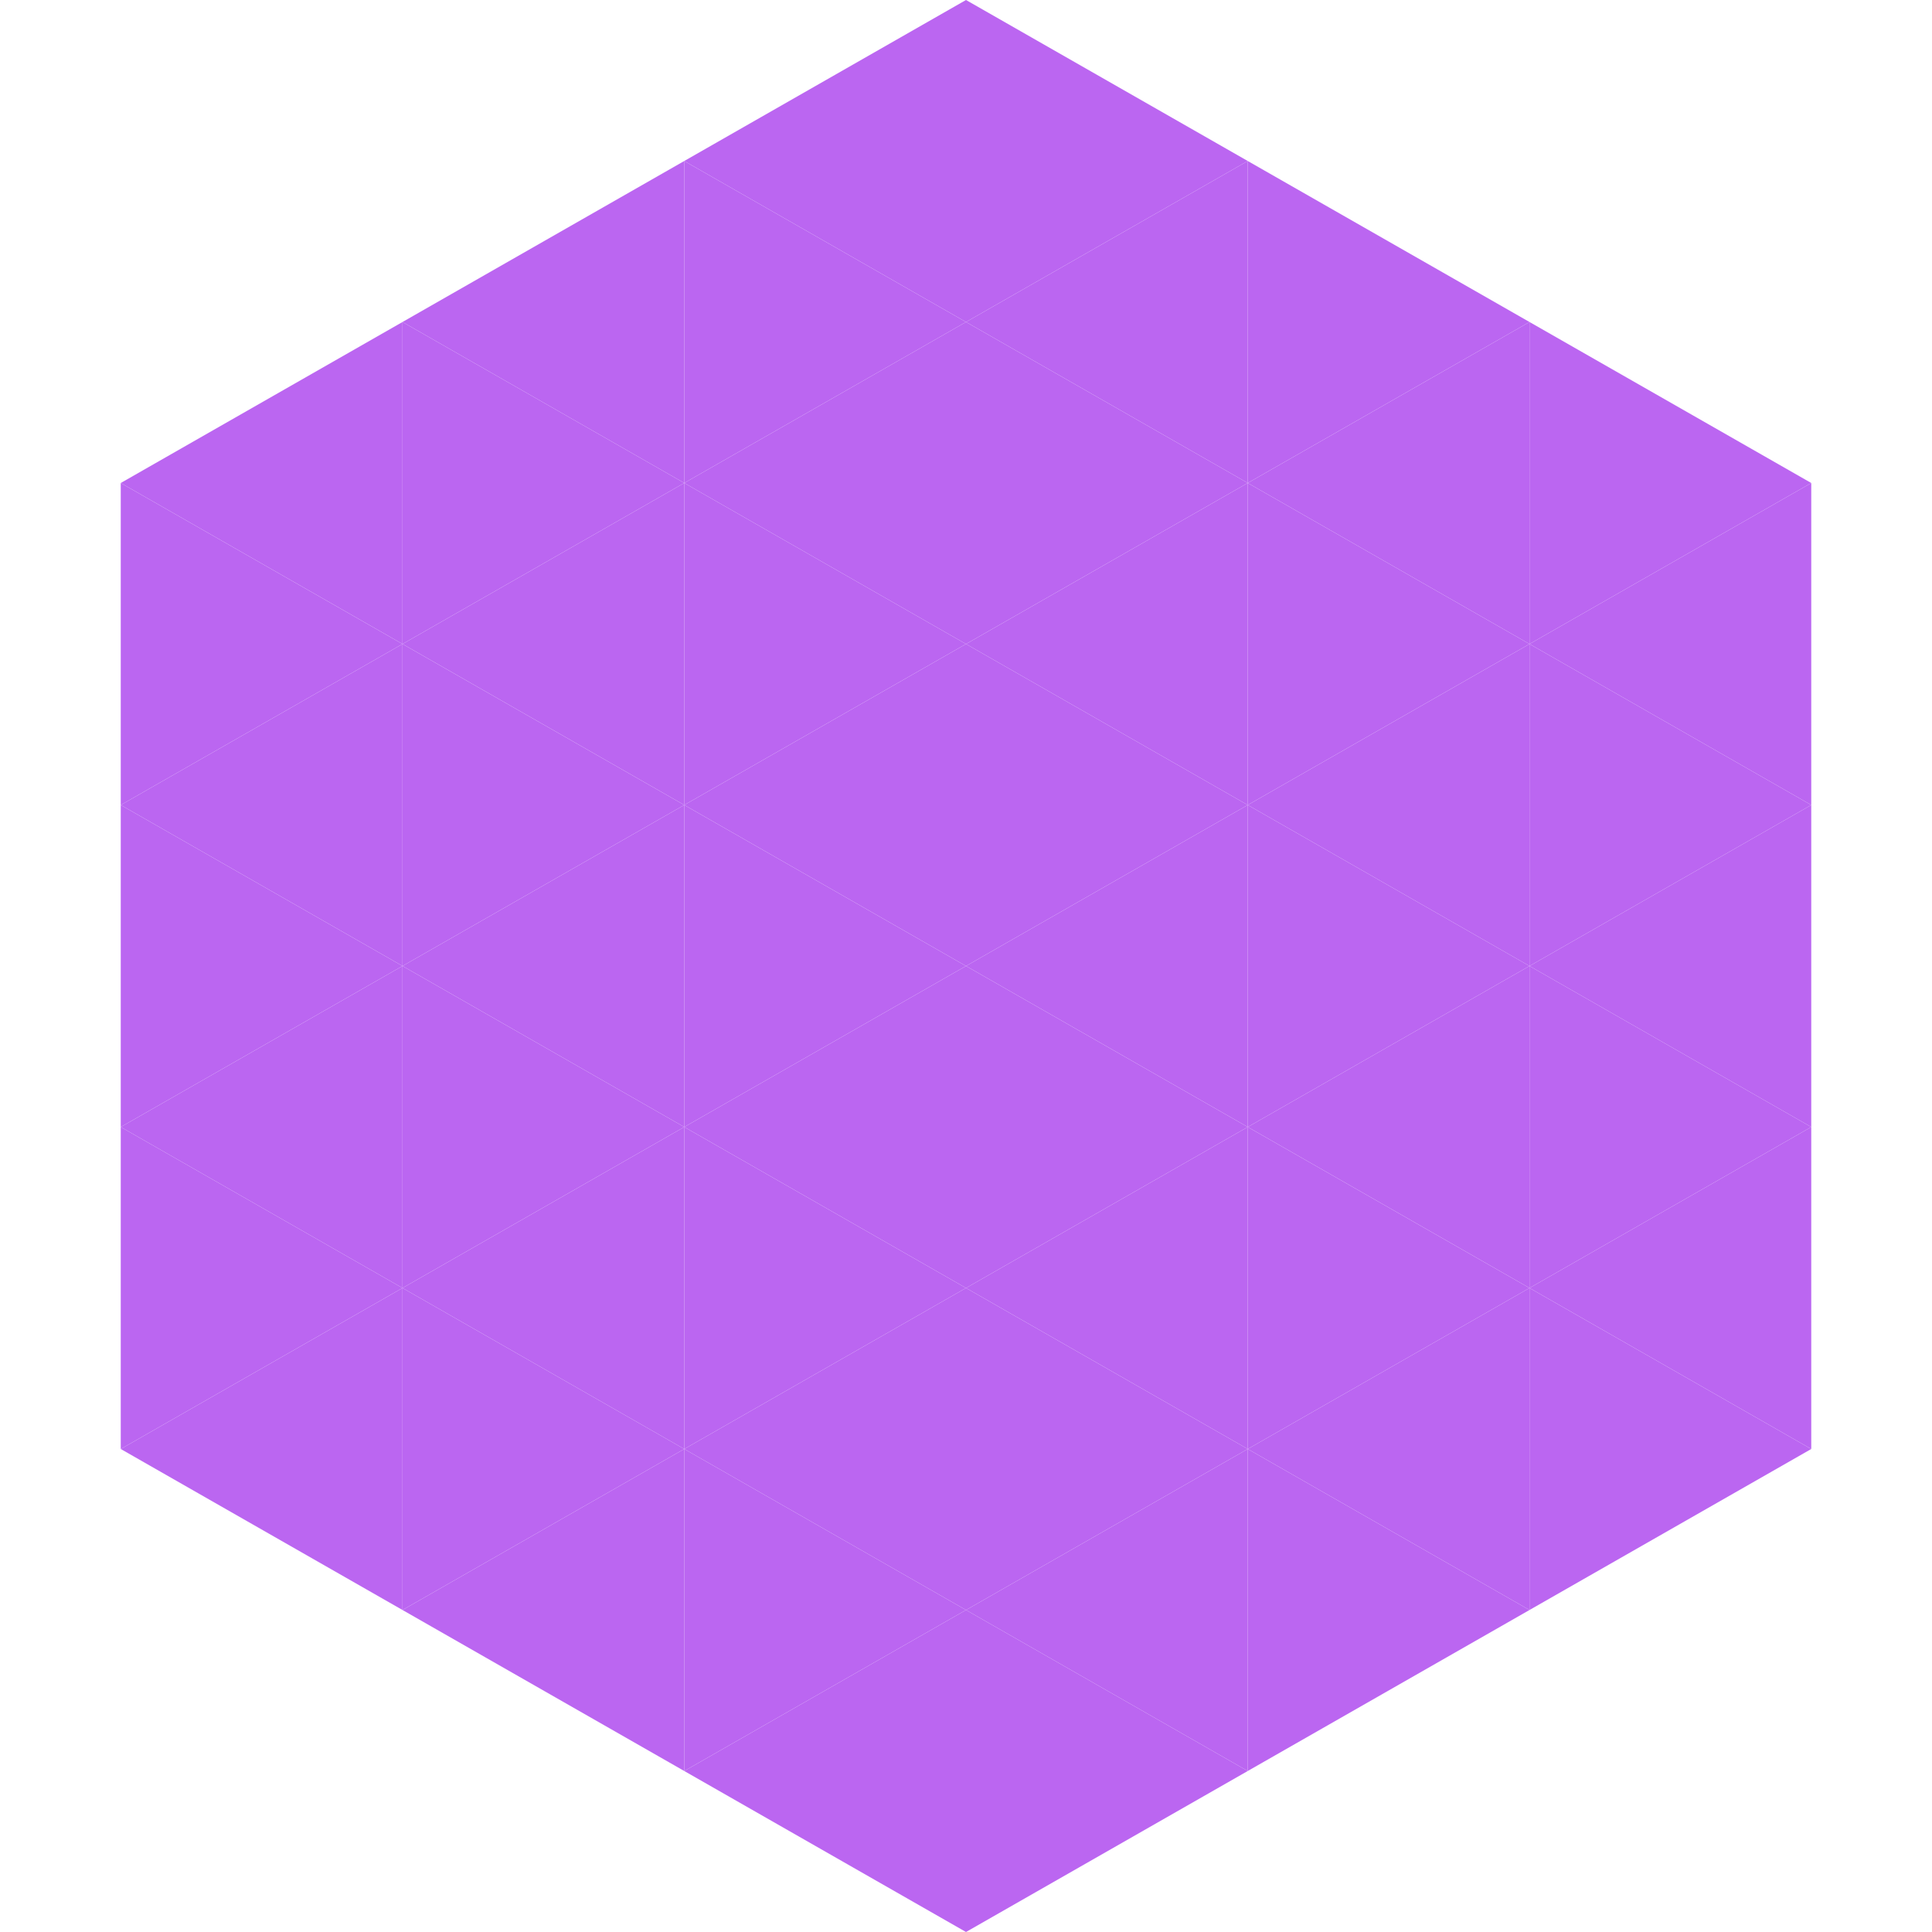 <?xml version="1.0"?>
<!-- Generated by SVGo -->
<svg width="240" height="240"
     xmlns="http://www.w3.org/2000/svg"
     xmlns:xlink="http://www.w3.org/1999/xlink">
<polygon points="50,40 15,60 50,80" style="fill:rgb(187,102,241)" />
<polygon points="190,40 225,60 190,80" style="fill:rgb(187,102,241)" />
<polygon points="15,60 50,80 15,100" style="fill:rgb(187,102,241)" />
<polygon points="225,60 190,80 225,100" style="fill:rgb(187,102,241)" />
<polygon points="50,80 15,100 50,120" style="fill:rgb(187,102,241)" />
<polygon points="190,80 225,100 190,120" style="fill:rgb(187,102,241)" />
<polygon points="15,100 50,120 15,140" style="fill:rgb(187,102,241)" />
<polygon points="225,100 190,120 225,140" style="fill:rgb(187,102,241)" />
<polygon points="50,120 15,140 50,160" style="fill:rgb(187,102,241)" />
<polygon points="190,120 225,140 190,160" style="fill:rgb(187,102,241)" />
<polygon points="15,140 50,160 15,180" style="fill:rgb(187,102,241)" />
<polygon points="225,140 190,160 225,180" style="fill:rgb(187,102,241)" />
<polygon points="50,160 15,180 50,200" style="fill:rgb(187,102,241)" />
<polygon points="190,160 225,180 190,200" style="fill:rgb(187,102,241)" />
<polygon points="15,180 50,200 15,220" style="fill:rgb(255,255,255); fill-opacity:0" />
<polygon points="225,180 190,200 225,220" style="fill:rgb(255,255,255); fill-opacity:0" />
<polygon points="50,0 85,20 50,40" style="fill:rgb(255,255,255); fill-opacity:0" />
<polygon points="190,0 155,20 190,40" style="fill:rgb(255,255,255); fill-opacity:0" />
<polygon points="85,20 50,40 85,60" style="fill:rgb(187,102,241)" />
<polygon points="155,20 190,40 155,60" style="fill:rgb(187,102,241)" />
<polygon points="50,40 85,60 50,80" style="fill:rgb(187,102,241)" />
<polygon points="190,40 155,60 190,80" style="fill:rgb(187,102,241)" />
<polygon points="85,60 50,80 85,100" style="fill:rgb(187,102,241)" />
<polygon points="155,60 190,80 155,100" style="fill:rgb(187,102,241)" />
<polygon points="50,80 85,100 50,120" style="fill:rgb(187,102,241)" />
<polygon points="190,80 155,100 190,120" style="fill:rgb(187,102,241)" />
<polygon points="85,100 50,120 85,140" style="fill:rgb(187,102,241)" />
<polygon points="155,100 190,120 155,140" style="fill:rgb(187,102,241)" />
<polygon points="50,120 85,140 50,160" style="fill:rgb(187,102,241)" />
<polygon points="190,120 155,140 190,160" style="fill:rgb(187,102,241)" />
<polygon points="85,140 50,160 85,180" style="fill:rgb(187,102,241)" />
<polygon points="155,140 190,160 155,180" style="fill:rgb(187,102,241)" />
<polygon points="50,160 85,180 50,200" style="fill:rgb(187,102,241)" />
<polygon points="190,160 155,180 190,200" style="fill:rgb(187,102,241)" />
<polygon points="85,180 50,200 85,220" style="fill:rgb(187,102,241)" />
<polygon points="155,180 190,200 155,220" style="fill:rgb(187,102,241)" />
<polygon points="120,0 85,20 120,40" style="fill:rgb(187,102,241)" />
<polygon points="120,0 155,20 120,40" style="fill:rgb(187,102,241)" />
<polygon points="85,20 120,40 85,60" style="fill:rgb(187,102,241)" />
<polygon points="155,20 120,40 155,60" style="fill:rgb(187,102,241)" />
<polygon points="120,40 85,60 120,80" style="fill:rgb(187,102,241)" />
<polygon points="120,40 155,60 120,80" style="fill:rgb(187,102,241)" />
<polygon points="85,60 120,80 85,100" style="fill:rgb(187,102,241)" />
<polygon points="155,60 120,80 155,100" style="fill:rgb(187,102,241)" />
<polygon points="120,80 85,100 120,120" style="fill:rgb(187,102,241)" />
<polygon points="120,80 155,100 120,120" style="fill:rgb(187,102,241)" />
<polygon points="85,100 120,120 85,140" style="fill:rgb(187,102,241)" />
<polygon points="155,100 120,120 155,140" style="fill:rgb(187,102,241)" />
<polygon points="120,120 85,140 120,160" style="fill:rgb(187,102,241)" />
<polygon points="120,120 155,140 120,160" style="fill:rgb(187,102,241)" />
<polygon points="85,140 120,160 85,180" style="fill:rgb(187,102,241)" />
<polygon points="155,140 120,160 155,180" style="fill:rgb(187,102,241)" />
<polygon points="120,160 85,180 120,200" style="fill:rgb(187,102,241)" />
<polygon points="120,160 155,180 120,200" style="fill:rgb(187,102,241)" />
<polygon points="85,180 120,200 85,220" style="fill:rgb(187,102,241)" />
<polygon points="155,180 120,200 155,220" style="fill:rgb(187,102,241)" />
<polygon points="120,200 85,220 120,240" style="fill:rgb(187,102,241)" />
<polygon points="120,200 155,220 120,240" style="fill:rgb(187,102,241)" />
<polygon points="85,220 120,240 85,260" style="fill:rgb(255,255,255); fill-opacity:0" />
<polygon points="155,220 120,240 155,260" style="fill:rgb(255,255,255); fill-opacity:0" />
</svg>
